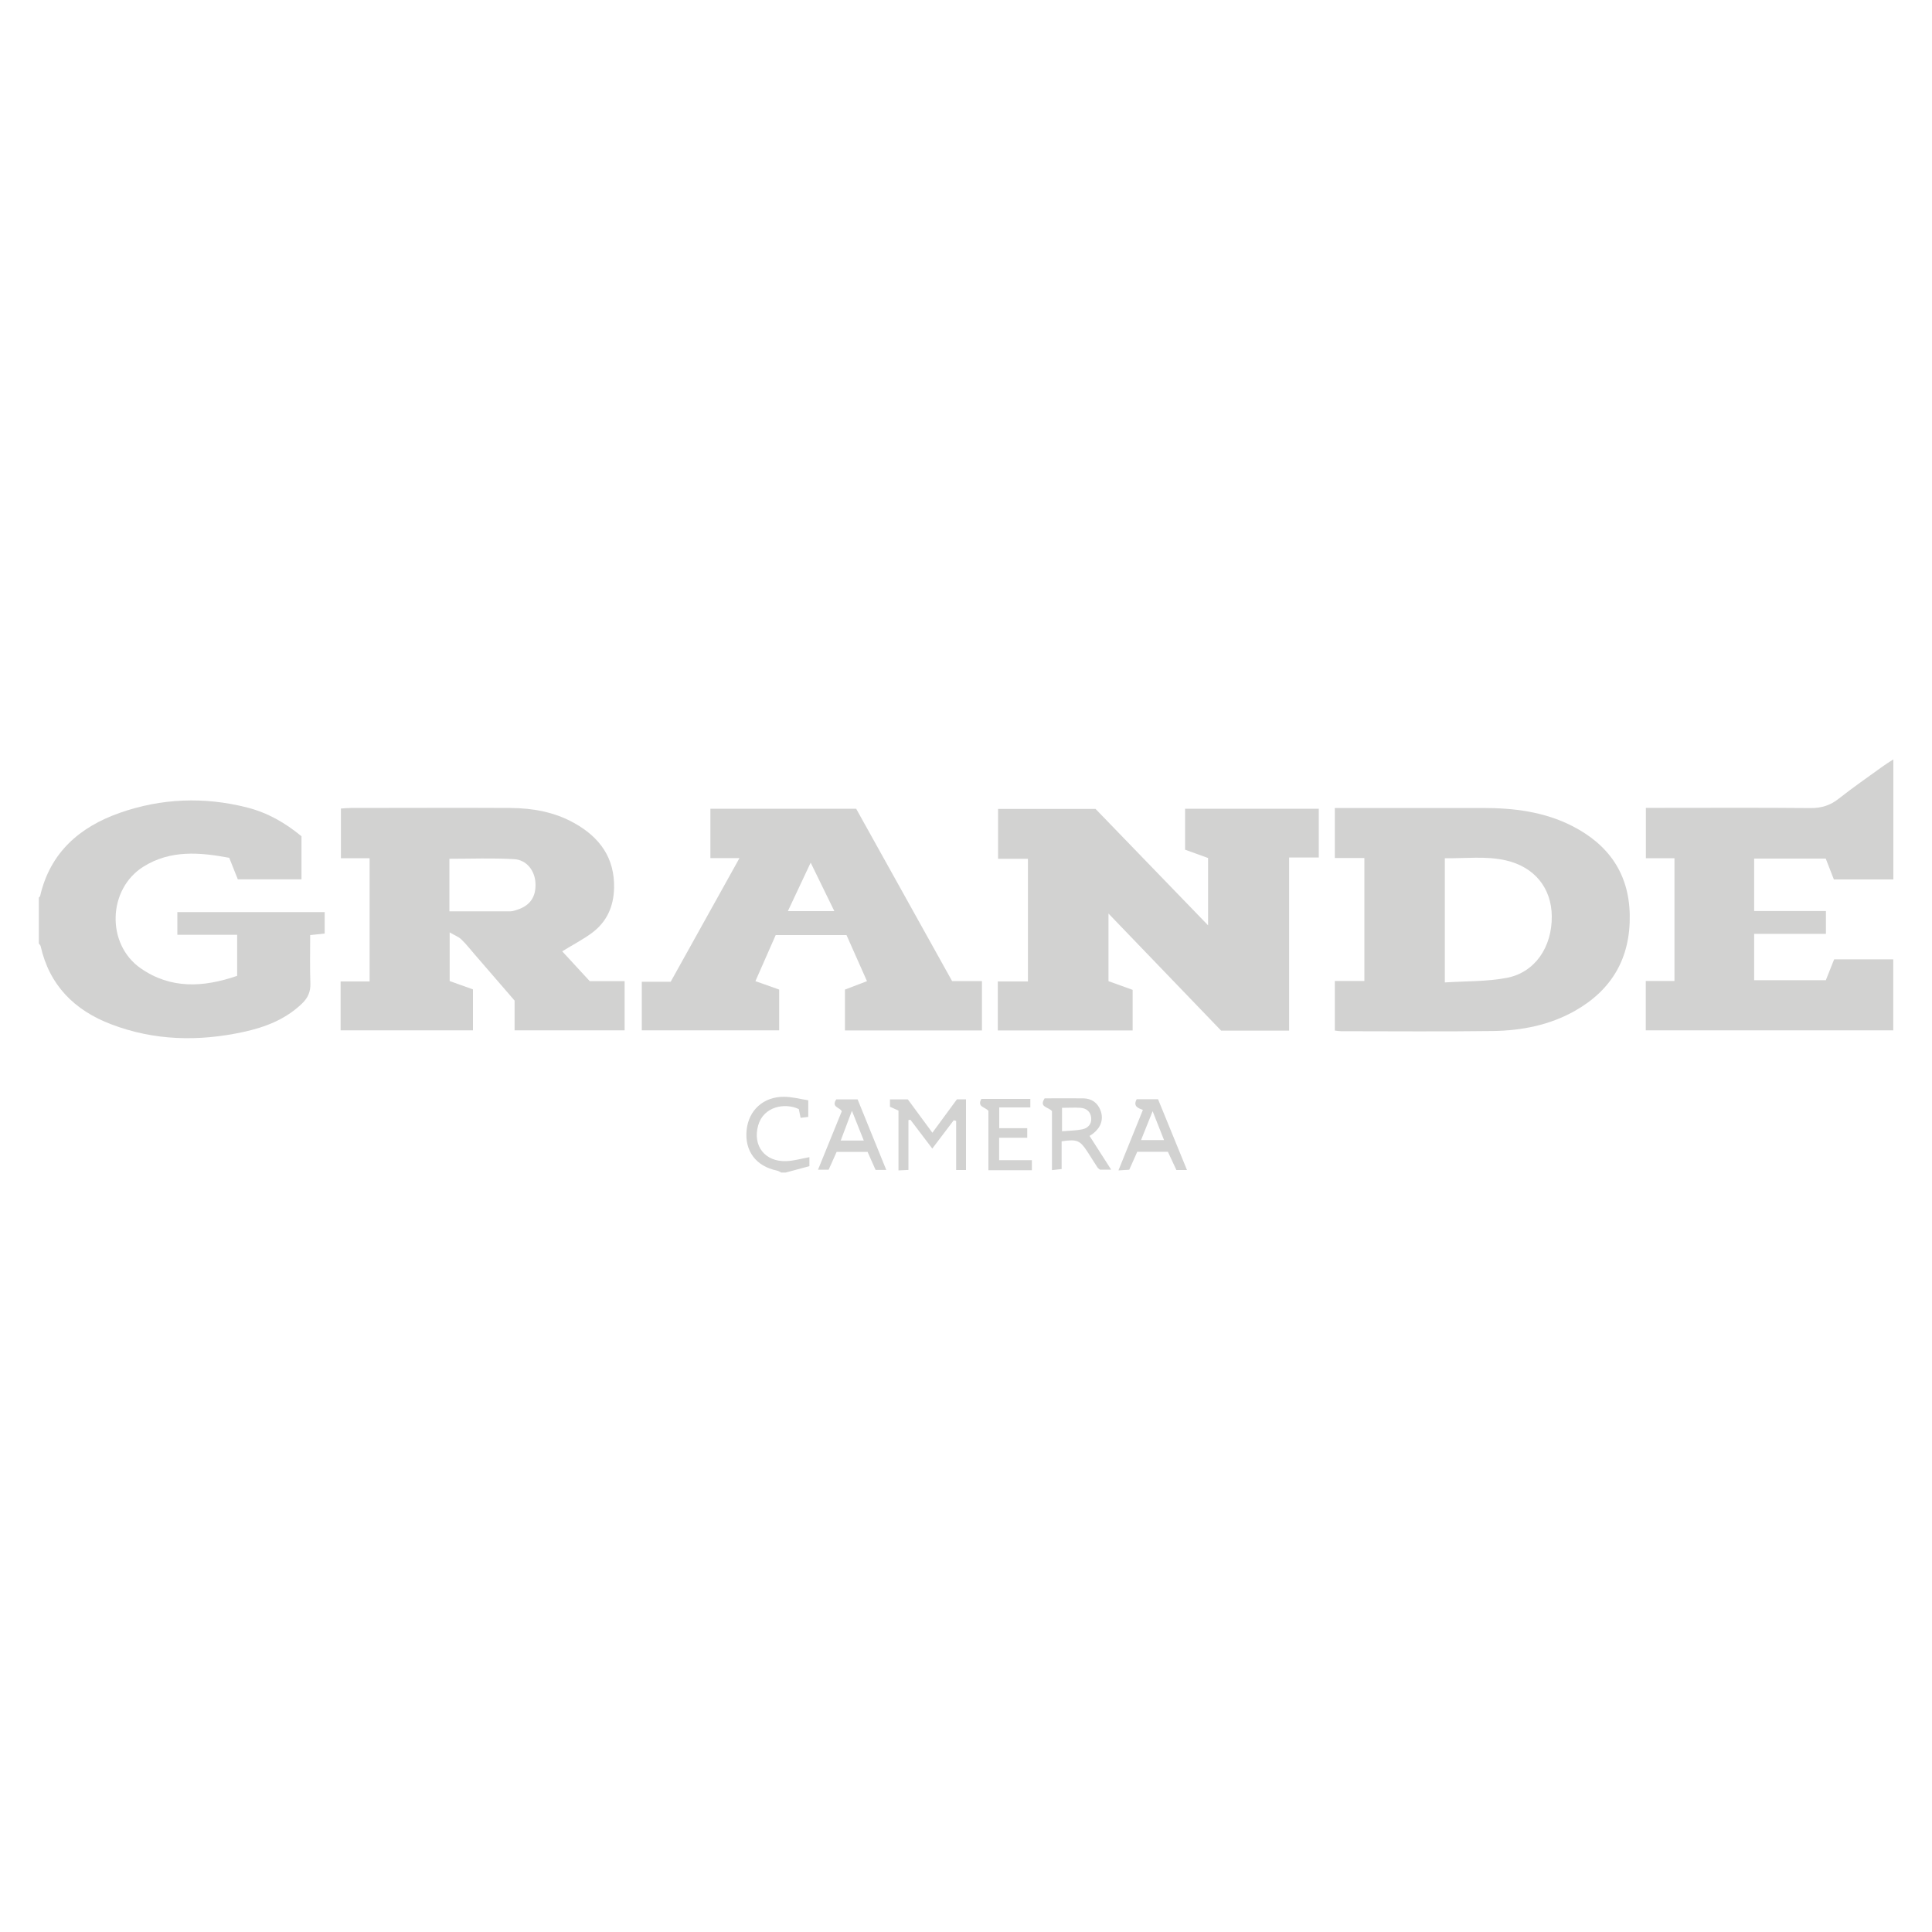 <svg viewBox="0 0 200 200" xmlns="http://www.w3.org/2000/svg" id="Layer_1">
  <defs>
    <style>
      .cls-1 {
        fill: #d2d2d1;
      }
    </style>
  </defs>
  <path d="M4.02,92.92c.05-.06.13-.12.14-.19,1.04-4.48,4.08-7.12,8.23-8.58,4.32-1.52,8.77-1.69,13.22-.55,2.08.53,3.91,1.57,5.6,2.97v4.46h-6.59c-.26-.66-.56-1.39-.89-2.23-3.04-.57-6.08-.84-8.89.92-3.69,2.32-3.86,8-.3,10.5,3.13,2.19,6.51,2,10.01.8v-4.25h-6.19v-2.35h15.25v2.22c-.47.05-.92.1-1.5.16,0,1.68-.04,3.34.02,5,.03.88-.27,1.52-.88,2.1-1.71,1.64-3.81,2.44-6.06,2.93-4.63,1-9.22.91-13.69-.8-3.78-1.44-6.38-4.02-7.29-8.07-.02-.11-.12-.19-.19-.29,0-1.59,0-3.19,0-4.78Z" class="cls-1"></path>
  <path d="M80.85,121.37c-.14-.07-.27-.16-.42-.19-2.18-.45-3.36-2.04-3.14-4.2.21-2.06,1.75-3.46,3.88-3.44.82,0,1.64.23,2.5.36v1.72c-.23.03-.48.06-.79.1-.07-.36-.13-.65-.19-.91-1.44-.68-3.66-.28-4.21,1.71-.58,2.11.71,3.76,2.92,3.68.78-.03,1.55-.26,2.39-.41v.93c-.81.22-1.63.44-2.45.66h-.48Z" class="cls-1"></path>
  <path d="M103.29,101.6h3.12c0-4.25,0-8.41,0-12.7h-3.09v-5.16h10.09c3.74,3.87,7.6,7.86,11.65,12.05v-6.97c-.8-.29-1.58-.57-2.38-.86v-4.24h13.84v5.05h-3.07v17.92h-7.04c-3.8-3.95-7.66-7.96-11.66-12.12v7c.8.29,1.65.59,2.5.9v4.2h-13.96v-5.06Z" class="cls-1"></path>
  <path d="M61.05,101.57h3.61v5.09h-11.39v-3.08c-1.38-1.6-2.73-3.16-4.09-4.73-.47-.54-.91-1.11-1.43-1.61-.28-.27-.68-.41-1.2-.72v5.04c.79.28,1.57.56,2.41.86v4.24h-13.7v-5.06h3v-12.76h-2.97v-5.14c.32-.02.67-.06,1.01-.06,5.52,0,11.04-.03,16.56,0,2.3.02,4.54.42,6.58,1.56,2.64,1.47,4.2,3.6,4.13,6.74-.05,1.92-.76,3.5-2.3,4.64-.92.68-1.95,1.21-3.07,1.9.91.98,1.84,1.99,2.85,3.09ZM46.53,94.34c2.17,0,4.24,0,6.31,0,.23,0,.47-.09.69-.16,1.35-.43,1.98-1.35,1.9-2.79-.07-1.25-.9-2.37-2.2-2.45-2.21-.13-4.44-.04-6.71-.04v5.45Z" class="cls-1"></path>
  <path d="M138.18,106.67v-5.12h3.06v-12.73h-3.06v-5.18c.51,0,.94,0,1.37,0,4.64,0,9.27,0,13.91,0,3.22,0,6.38.38,9.3,1.87,3.76,1.92,5.88,4.93,5.95,9.21.08,4.41-1.82,7.74-5.67,9.92-2.64,1.49-5.54,2.05-8.52,2.09-5.24.07-10.47.02-15.71.02-.19,0-.38-.04-.64-.07ZM149.57,88.84v12.86c2.21-.14,4.35-.08,6.4-.47,2.92-.55,4.7-3.18,4.67-6.38-.03-2.93-1.79-5.1-4.74-5.78-2.08-.48-4.19-.19-6.33-.23Z" class="cls-1"></path>
  <path d="M69.43,101.63c2.4-4.31,4.71-8.48,7.12-12.8h-3.01v-5.11h15.09c3.28,5.9,6.59,11.84,9.93,17.84h3.09v5.11h-14.18v-4.23c.68-.26,1.41-.54,2.28-.87-.72-1.62-1.42-3.19-2.12-4.77h-7.33c-.68,1.55-1.37,3.1-2.1,4.77.84.3,1.62.57,2.46.87v4.22h-14.22v-5.03h3ZM83.92,89.3c-.86,1.82-1.59,3.39-2.36,5.02h4.81c-.8-1.64-1.56-3.19-2.45-5.02Z" class="cls-1"></path>
  <path d="M189.85,91.06c-.29-.74-.56-1.44-.85-2.18h-7.41v5.43h7.43v2.36h-7.43v4.8h7.42c.29-.72.58-1.45.86-2.16h6.12v7.35h-25.62v-5.11h2.97v-12.71h-2.96v-5.21c.47,0,.9,0,1.32,0,5.24,0,10.48-.03,15.72.02,1.15.01,2.06-.28,2.95-.99,1.47-1.16,3.02-2.23,4.54-3.33.31-.23.65-.43,1.09-.72v12.43h-6.13Z" class="cls-1"></path>
  <path d="M94.06,121.11c-.43.02-.66.03-1.05.05v-6.19c-.37-.17-.61-.28-.88-.4v-.76h1.85c.79,1.07,1.61,2.19,2.54,3.45.89-1.21,1.7-2.31,2.54-3.46h.94v7.32h-1.02v-5.09c-.08-.02-.16-.04-.25-.06-.71.93-1.41,1.87-2.22,2.93-.81-1.07-1.54-2.03-2.27-2.99-.07.02-.13.03-.2.05v5.15Z" class="cls-1"></path>
  <path d="M115.02,121.08h-1.16c-.08-.07-.18-.13-.25-.23-.35-.53-.68-1.07-1.03-1.61-.78-1.2-1.09-1.33-2.68-1.09v2.87c-.36.04-.61.07-1,.11v-6.11c-.4-.45-1.36-.39-.76-1.32,1.28,0,2.63-.01,3.98,0,.89.01,1.52.46,1.82,1.29.31.87.03,1.7-.74,2.32-.12.1-.26.18-.41.28.71,1.11,1.41,2.19,2.23,3.48ZM109.93,117.11c.79-.07,1.46-.07,2.1-.2.59-.12.99-.54.93-1.19-.06-.63-.48-.99-1.1-1.04-.62-.04-1.24,0-1.92,0v2.44Z" class="cls-1"></path>
  <path d="M91.76,121.11h-1.12c-.27-.62-.54-1.23-.83-1.87h-3.2c-.26.58-.53,1.19-.83,1.85h-1.1c.84-2.08,1.65-4.06,2.46-6.05-.18-.41-1.12-.42-.57-1.23h2.21c.97,2.39,1.95,4.79,2.97,7.31ZM89.42,118.07c-.43-1.07-.78-1.95-1.23-3.08-.45,1.19-.78,2.08-1.16,3.08h2.39Z" class="cls-1"></path>
  <path d="M122.89,121.12h-1.11c-.28-.61-.58-1.25-.88-1.89h-3.17c-.27.6-.53,1.18-.83,1.86-.29.02-.62.04-1.12.07.87-2.16,1.68-4.17,2.53-6.26-.49-.19-1.04-.37-.64-1.11h2.21c.97,2.37,1.95,4.78,3,7.34ZM118.12,118.02h2.38c-.4-1.01-.74-1.88-1.18-2.99-.44,1.11-.8,2-1.2,2.99Z" class="cls-1"></path>
  <path d="M103.43,117.78v2.32h3.39v1.04h-4.5v-6.14c-.33-.42-1.2-.39-.73-1.24h5.07v.88h-3.22v2.15h2.9v.99h-2.91Z" class="cls-1"></path>
</svg>